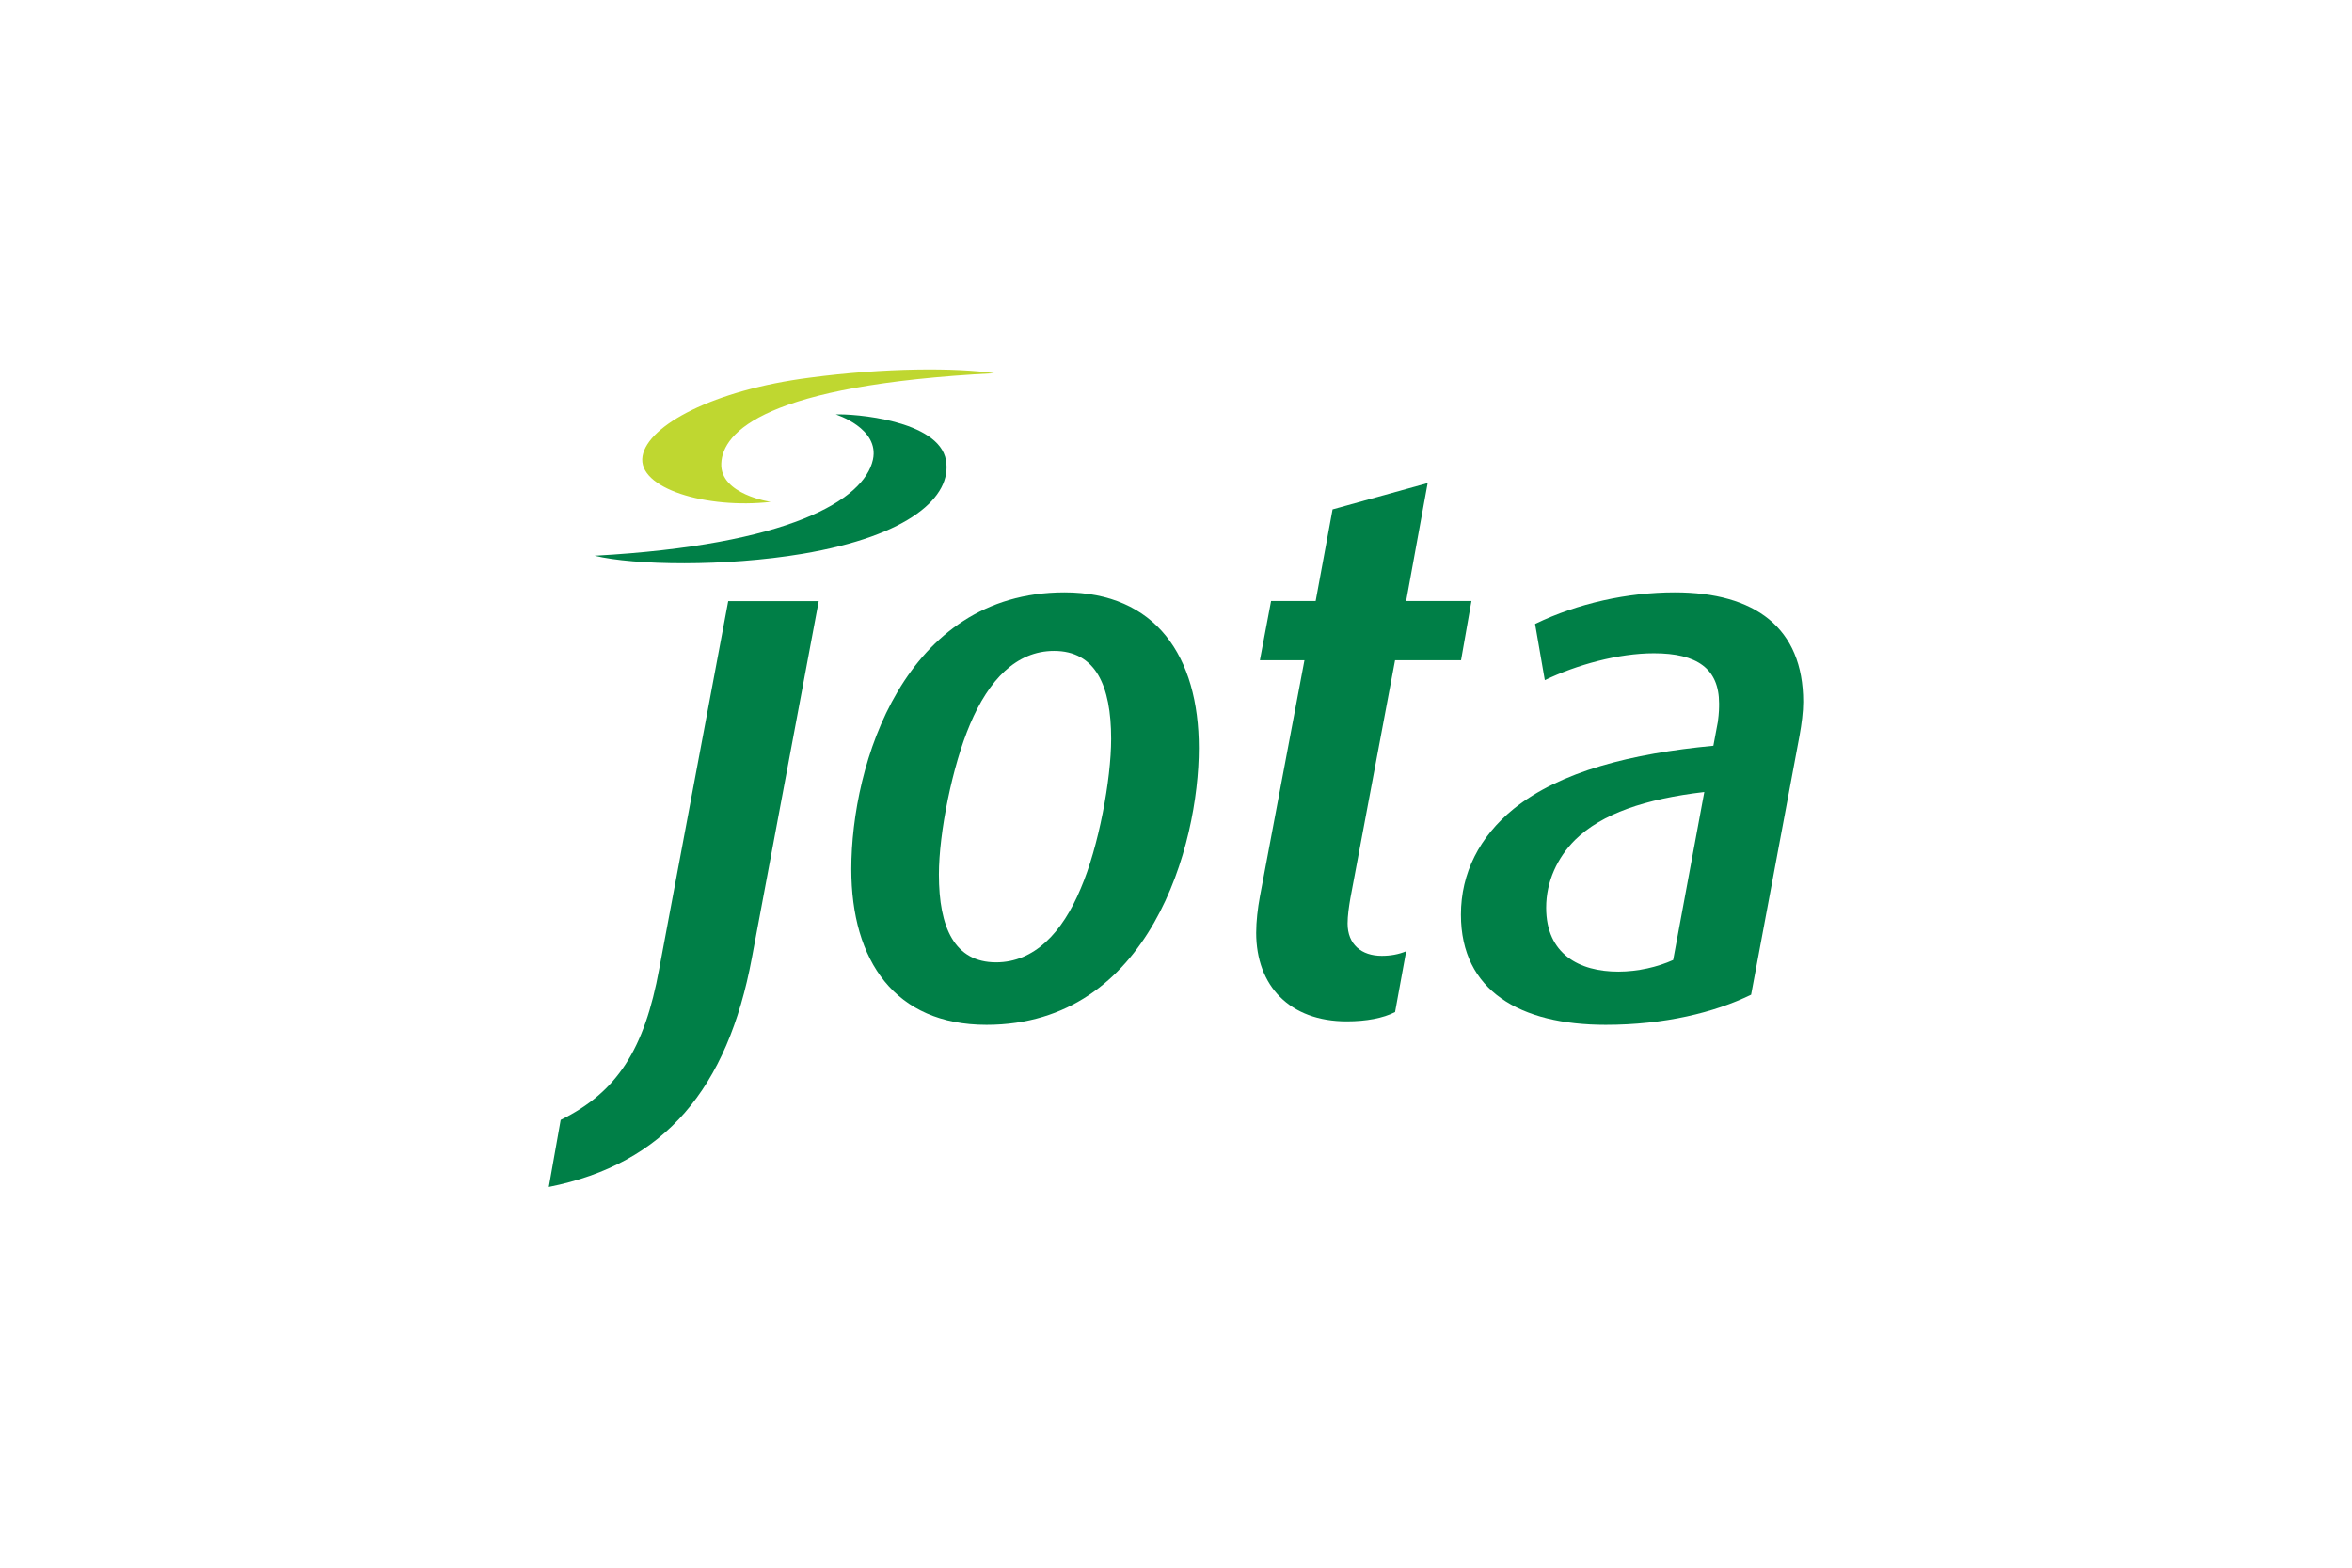 <svg width="210" height="140" viewBox="0 0 210 140" fill="none" xmlns="http://www.w3.org/2000/svg" xmlns:xlink="http://www.w3.org/1999/xlink">
	<desc>
			Created with Pixso.
	</desc>
	<defs>
		<clipPath id="clip54_252">
			<rect id="jota" width="210" height="140" fill="white" fill-opacity="0"/>
		</clipPath>
	</defs>
	<rect id="jota" width="210" height="140" fill="#FFFFFF" fill-opacity="1"/>
	<g clip-path="url(#clip54_252)">
		<path id="Vector 5" d="M67.13 85.55C64.96 97.18 59.39 103.93 49 106L50.06 100.01C55.09 97.53 57.54 93.74 58.86 86.51L65.02 53.68L73.1 53.68L67.13 85.55Z" fill="#007F47" fill-opacity="1" fill-rule="nonzero"/>
		<path id="Vector 5" d="M88.08 91.52C79.91 91.52 76.01 85.81 76.01 77.61C76.01 68.25 80.72 52.9 95.04 52.9C103.19 52.9 107.04 58.61 107.04 66.81C107.04 75.41 102.72 91.52 88.08 91.52ZM94.11 58.13C90.73 58.13 88.28 60.74 86.62 64.66C85.03 68.39 83.83 74.38 83.83 78.09C83.83 82.85 85.23 85.94 88.94 85.94C92.32 85.94 94.84 83.33 96.5 79.33C98.09 75.62 99.21 69.63 99.21 65.98C99.21 61.23 97.82 58.13 94.11 58.13Z" fill="#007F47" fill-opacity="1" fill-rule="nonzero"/>
		<path id="Vector 5" d="M130.45 58.96L124.56 58.96L120.57 80.21C120.44 80.96 120.32 81.79 120.32 82.47C120.32 84.34 121.56 85.36 123.37 85.36C124.15 85.36 124.88 85.23 125.55 84.95L124.56 90.38C123.49 90.93 121.97 91.21 120.25 91.21C115.15 91.21 112.16 88.04 112.16 83.3C112.16 82.27 112.3 81.1 112.49 80.07L116.47 58.96L112.49 58.96L113.49 53.67L117.47 53.67L118.98 45.49L127.47 43.14L125.55 53.67L131.38 53.67L130.45 58.96Z" fill="#007F47" fill-opacity="1" fill-rule="nonzero"/>
		<path id="Vector 5" d="M160.67 65.71L156.35 88.83C153.1 90.42 148.6 91.52 143.37 91.52C135.73 91.52 130.44 88.5 130.44 81.68C130.44 77.96 132.1 74.72 135.14 72.24C139.33 68.87 145.69 67.29 152.98 66.6L153.38 64.46C153.49 63.64 153.49 63.22 153.49 62.82C153.49 59.71 151.52 58.34 147.67 58.34C144.5 58.34 140.77 59.37 137.93 60.74L137.06 55.72C140.9 53.86 145.35 52.9 149.53 52.9C156.69 52.9 161 56.06 161 62.68C161 63.57 160.86 64.66 160.67 65.71ZM140.64 75C139.05 76.58 138.05 78.72 138.05 81.06C138.05 85.19 140.98 86.77 144.5 86.77C146.22 86.77 148 86.36 149.39 85.73L152.17 70.73C146.88 71.35 143.03 72.66 140.64 75Z" fill="#007F47" fill-opacity="1" fill-rule="nonzero"/>
		<path id="Vector 5" d="M74.62 37.01C74.62 37.01 78.55 38.23 77.94 41.05C77.15 44.65 70.47 48.67 53.09 49.63C56.63 50.49 64.73 50.62 71.65 49.46C81.24 47.84 85.03 44.33 84.46 41.1C83.83 37.5 76.16 36.93 74.62 37.01Z" fill="#007F47" fill-opacity="1" fill-rule="nonzero"/>
		<path id="Vector 5" d="M68.82 44.82C68.82 44.82 64.28 44.17 64.4 41.39C64.51 38.58 68.31 34.38 88.77 33.33C85.35 32.83 79.05 32.83 72.27 33.73C63.72 34.83 57.85 37.97 57.37 40.73C56.87 43.63 63.12 45.47 68.82 44.82Z" fill="#BFD730" fill-opacity="1" fill-rule="nonzero"/>
		<path id="Vector 5" d="M49 106L50.06 100.01C55.09 97.53 57.54 93.74 58.86 86.51L65.02 53.68L73.1 53.68L67.13 85.55C64.96 97.18 59.39 103.93 49 106ZM76.01 77.61C76.01 68.25 80.72 52.9 95.04 52.9C103.19 52.9 107.04 58.61 107.04 66.81C107.04 75.41 102.72 91.52 88.08 91.52C79.91 91.52 76.01 85.81 76.01 77.61ZM86.62 64.66C85.03 68.39 83.83 74.38 83.83 78.09C83.83 82.85 85.23 85.94 88.94 85.94C92.32 85.94 94.84 83.33 96.5 79.33C98.09 75.62 99.21 69.63 99.21 65.98C99.21 61.23 97.82 58.13 94.11 58.13C90.73 58.13 88.28 60.74 86.62 64.66ZM124.56 58.96L120.57 80.21C120.44 80.96 120.32 81.79 120.32 82.47C120.32 84.34 121.56 85.36 123.37 85.36C124.15 85.36 124.88 85.23 125.55 84.95L124.56 90.38C123.49 90.93 121.97 91.21 120.25 91.21C115.15 91.21 112.16 88.04 112.16 83.3C112.16 82.27 112.3 81.1 112.49 80.07L116.47 58.96L112.49 58.96L113.49 53.67L117.47 53.67L118.98 45.49L127.47 43.14L125.55 53.67L131.38 53.67L130.45 58.96L124.56 58.96ZM156.35 88.83C153.1 90.42 148.6 91.52 143.37 91.52C135.73 91.52 130.44 88.5 130.44 81.68C130.44 77.96 132.1 74.72 135.14 72.24C139.33 68.87 145.69 67.29 152.98 66.6L153.38 64.46C153.49 63.64 153.49 63.22 153.49 62.82C153.49 59.71 151.52 58.34 147.67 58.34C144.5 58.34 140.77 59.37 137.93 60.74L137.06 55.72C140.9 53.86 145.35 52.9 149.53 52.9C156.69 52.9 161 56.06 161 62.68C161 63.57 160.86 64.66 160.67 65.71L156.35 88.83ZM138.05 81.06C138.05 85.19 140.98 86.77 144.5 86.77C146.22 86.77 148 86.36 149.39 85.73L152.17 70.73C146.88 71.35 143.03 72.66 140.64 75C139.05 76.58 138.05 78.72 138.05 81.06ZM77.94 41.05C77.15 44.65 70.47 48.67 53.09 49.63C56.63 50.49 64.73 50.62 71.65 49.46C81.24 47.84 85.03 44.33 84.46 41.1C83.83 37.5 76.16 36.93 74.62 37.01C74.62 37.01 78.55 38.23 77.94 41.05ZM64.4 41.39C64.51 38.58 68.31 34.38 88.77 33.33C85.35 32.83 79.05 32.83 72.27 33.73C63.72 34.83 57.85 37.97 57.37 40.73C56.87 43.63 63.12 45.47 68.82 44.82C68.82 44.82 64.28 44.17 64.4 41.39Z" stroke="#000000" stroke-opacity="0" stroke-width="0.333"/>
	</g>
</svg>
